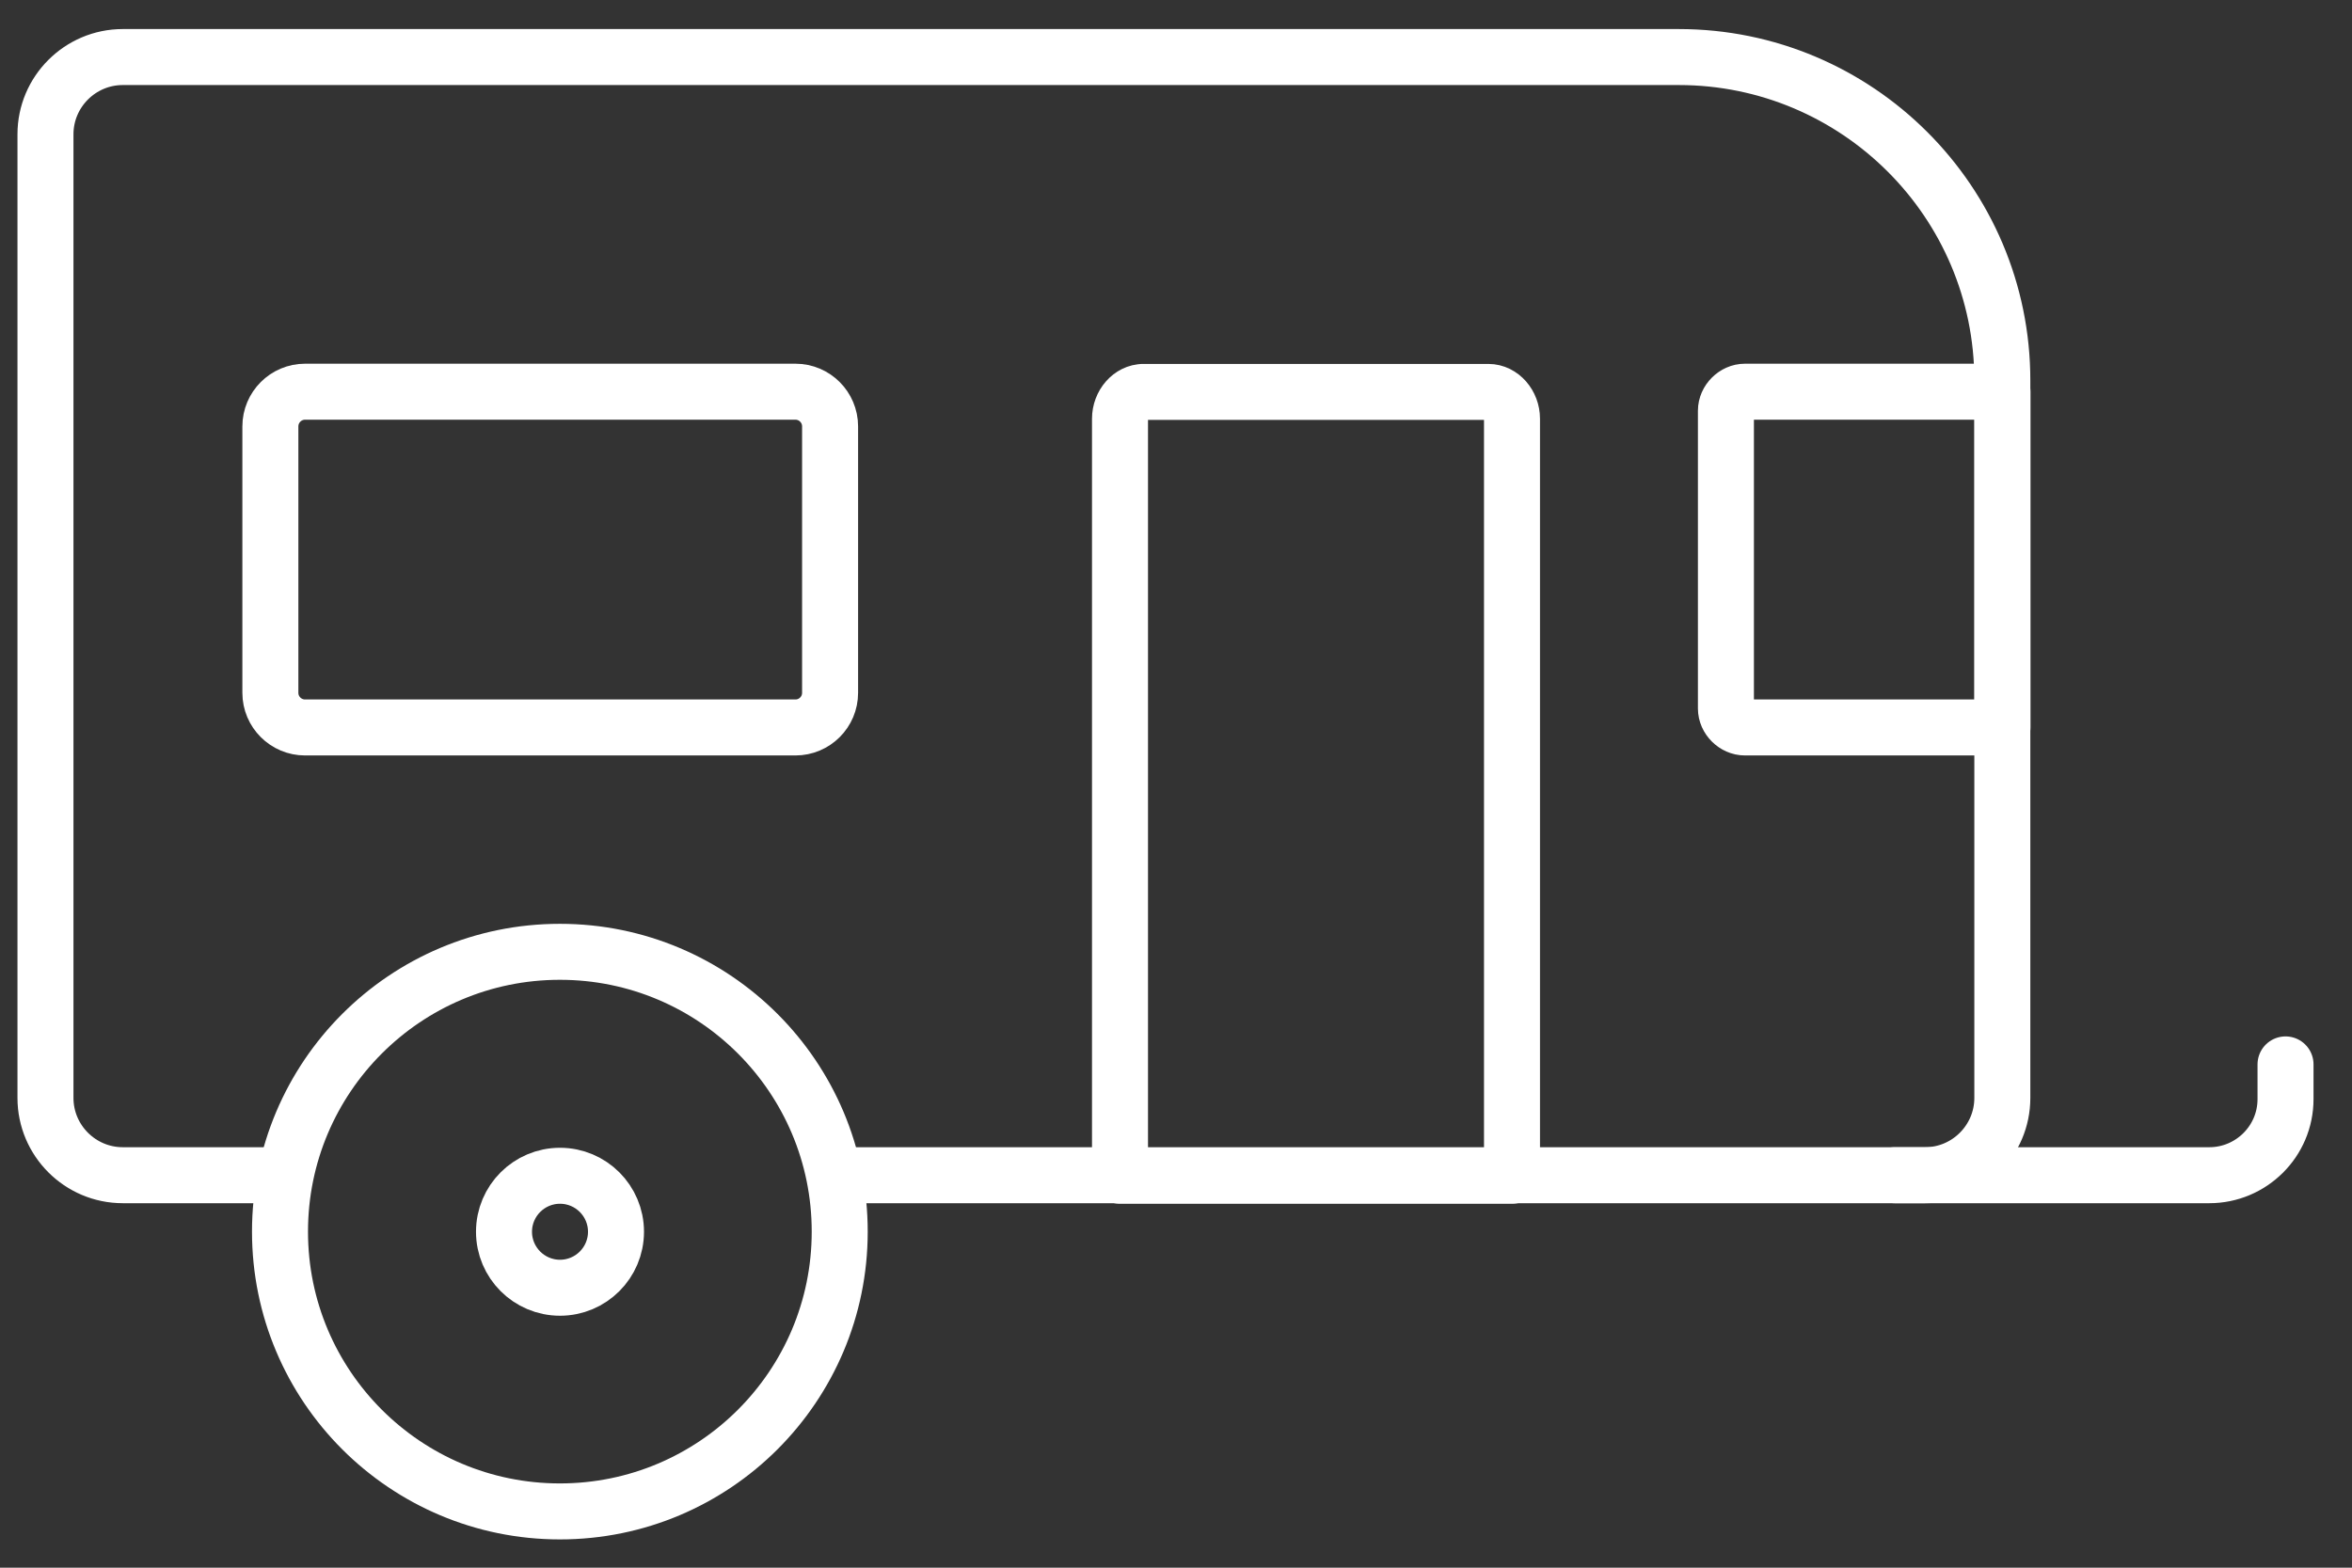 <?xml version="1.0" encoding="UTF-8"?>
<svg width="42" height="28" viewBox="0 0 42 28" fill="none" xmlns="http://www.w3.org/2000/svg">
<rect x="0" y="0" width="42" height="28" fill="#333333" stroke="none"/>
<path d="M14.204 6.996H5.448C5.106 6.996 4.828 7.274 4.828 7.616V12.374C4.828 12.716 5.106 12.993 5.448 12.993H14.204C14.546 12.993 14.823 12.716 14.823 12.374V7.616C14.823 7.274 14.546 6.996 14.204 6.996Z" stroke="white" stroke-linecap="round" stroke-linejoin="round"/>
<path d="M31.16 6.996H35.758V12.993H31.16C30.98 12.993 30.82 12.834 30.82 12.654V7.336C30.82 7.156 30.98 6.996 31.16 6.996Z" stroke="white" stroke-linecap="round" stroke-linejoin="round"/>
<path d="M20.402 7H26.58C26.808 7 27 7.22 27 7.48V21H20V7.48C20 7.22 20.192 7 20.42 7H20.402Z" stroke="white" stroke-linecap="round" stroke-linejoin="round"/>
<path d="M9.998 26.995C12.758 26.995 14.995 24.758 14.995 21.998C14.995 19.238 12.758 17 9.998 17C7.238 17 5 19.238 5 21.998C5 24.758 7.238 26.995 9.998 26.995Z" stroke="white" stroke-linecap="round" stroke-linejoin="round"/>
<path d="M10 23C10.552 23 11 22.552 11 22C11 21.448 10.552 21 10 21C9.448 21 9 21.448 9 22C9 22.552 9.448 23 10 23Z" stroke="white" stroke-linecap="round" stroke-linejoin="round"/>
<path d="M14.998 20.99H34.377C35.136 20.99 35.756 20.37 35.756 19.61V6.796C35.756 3.598 33.157 1.019 29.979 1.019H2.192C1.432 1.019 0.812 1.639 0.812 2.398V19.61C0.812 20.37 1.432 20.99 2.192 20.99H4.831" stroke="white" stroke-linecap="round" stroke-linejoin="round"/>
<path d="M40.813 19.011V19.63C40.813 20.39 40.193 20.99 39.453 20.99H33.836" stroke="white" stroke-linecap="round" stroke-linejoin="round"/>
</svg>

